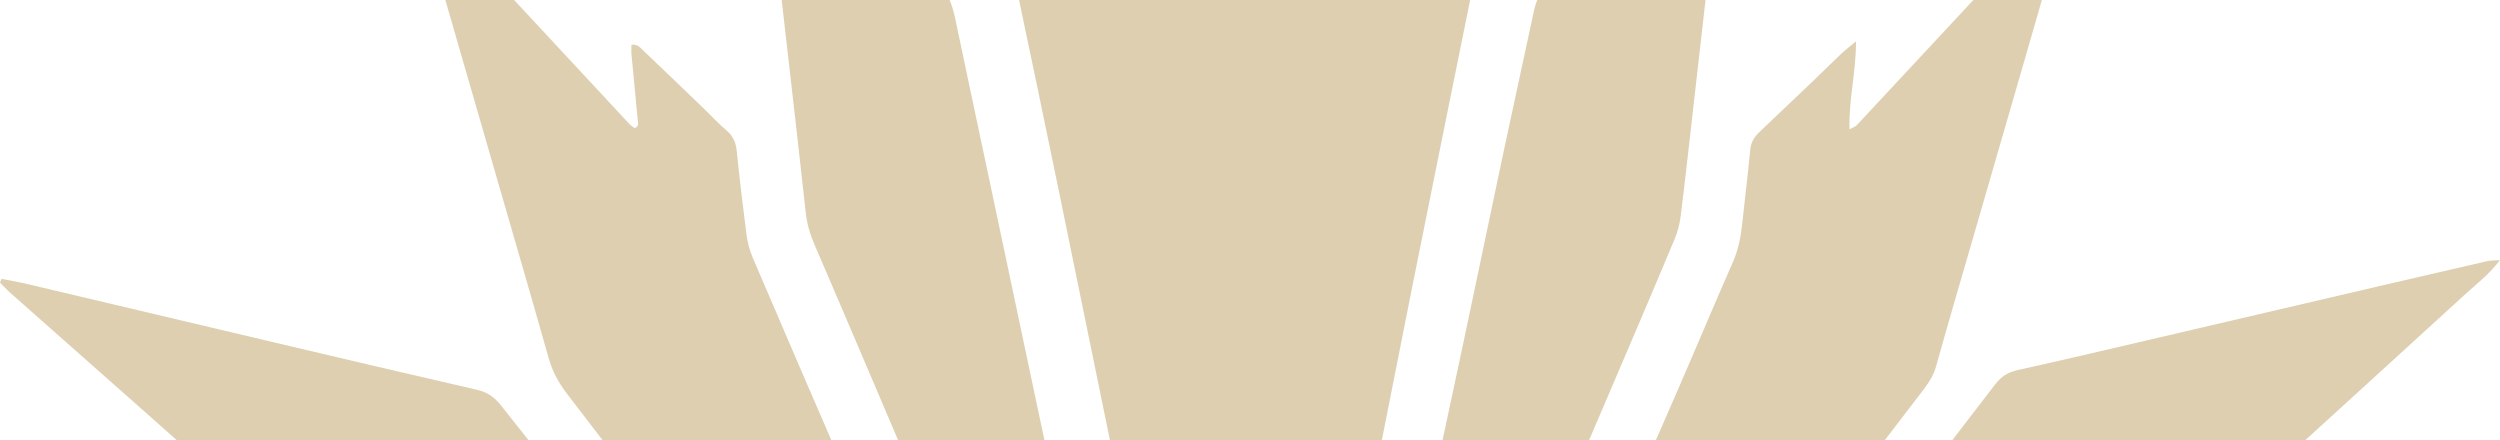<svg width="818" height="144" viewBox="0 0 818 144" fill="none" xmlns="http://www.w3.org/2000/svg">
<g clip-path="url(#clip0_155_4682)">
<path d="M364.348 -161.388C366.95 -158.414 367.327 -155.112 368.71 -152.315C370.018 -149.681 370.307 -146.555 372.608 -143.644C373.614 -145.446 374.481 -146.707 375.085 -148.093C380.78 -161.212 386.413 -174.343 392.083 -187.462C396.383 -197.443 400.658 -207.449 405.033 -217.405C405.888 -219.358 406.517 -221.526 408.038 -223C409.786 -222.735 410.088 -221.463 410.502 -220.404C418.423 -200.152 426.319 -179.875 434.227 -159.624C435.912 -155.314 437.622 -151.004 439.37 -146.707C439.722 -145.85 440.3 -145.081 441.13 -143.695C444.386 -149.467 445.681 -155.364 448.498 -161.262C449.981 -159.536 450.182 -157.998 450.509 -156.574C452.948 -145.56 455.35 -134.546 457.776 -123.531C462.416 -102.473 467.068 -81.428 471.707 -60.369C475.089 -45.033 478.433 -29.671 481.841 -14.346C482.557 -11.146 482.658 -8.02 482.004 -4.781C475.353 27.997 468.715 60.788 462.139 93.578C457.55 116.502 453.087 139.437 448.51 162.361C443.016 189.821 437.446 217.268 431.952 244.728C428.595 261.527 425.301 278.326 421.981 295.124C418.159 314.494 414.35 333.863 410.515 353.22C410.163 354.984 409.66 356.711 409.27 358.349C407.535 358.639 407.422 357.53 407.221 356.597C404.996 346.15 402.745 335.716 400.583 325.256C394.51 295.855 388.5 266.454 382.44 237.054C376.732 209.43 370.948 181.818 365.253 154.182C358.954 123.609 352.743 93.011 346.444 62.426C341.767 39.729 337.052 17.046 332.249 -5.626C331.684 -8.285 331.734 -10.755 332.3 -13.364C335.028 -25.966 337.656 -38.593 340.371 -51.195C346.733 -80.734 353.12 -110.274 359.482 -139.813C360.626 -145.131 361.707 -150.462 362.864 -155.768C363.229 -157.469 363.757 -159.132 364.373 -161.439L364.348 -161.388Z" fill="#DECFB1"/>
<path d="M818 85.11C814.228 89.987 810.331 92.885 806.81 96.111C782.331 118.53 757.738 140.836 733.221 163.205C715.682 179.21 698.206 195.277 680.68 211.282C658.237 231.761 635.757 252.189 613.327 272.68C595.951 288.558 578.614 304.488 561.25 320.379C556.649 324.588 552.06 328.822 547.358 332.905C545.874 334.191 544.126 335.388 542.291 336.043C520.54 343.857 498.751 351.557 476.962 359.269C476.07 359.584 475.114 359.698 474.108 359.912C473.719 357.669 475.139 356.66 476.045 355.476C482.758 346.68 489.523 337.908 496.274 329.15C524.638 292.314 553.003 255.478 581.367 218.642C605.192 187.704 629.031 156.791 652.793 125.802C654.742 123.256 656.917 121.807 660.111 121.101C675.613 117.686 691.052 114.019 706.504 110.415C730.971 104.719 755.438 98.985 779.904 93.288C791.258 90.642 802.598 88.021 813.964 85.412C814.907 85.198 815.913 85.261 818 85.122V85.11Z" fill="#DECFB1"/>
<path d="M0.515 91.247C3.231 91.789 5.972 92.23 8.663 92.873C35.078 99.098 61.481 105.374 87.909 111.612C110.603 116.968 133.284 122.324 156.004 127.528C159.348 128.297 161.699 129.847 163.836 132.544C182.306 155.934 200.888 179.222 219.446 202.536C243.9 233.26 268.342 263.984 292.796 294.708C309.09 315.187 325.372 335.678 341.654 356.182C342.383 357.101 342.986 358.122 344.131 359.811C342.27 359.521 341.126 359.534 340.12 359.156C326.013 353.838 311.932 348.456 297.837 343.088C290.319 340.227 282.838 337.304 275.294 334.506C272.604 333.51 270.341 332.036 268.191 330.12C251.205 315.01 234.118 300.014 217.095 284.954C192.993 263.619 168.928 242.233 144.826 220.91C126.294 204.515 107.699 188.182 89.154 171.787C73.777 158.189 58.451 144.541 43.087 130.944C29.835 119.211 16.546 107.504 3.294 95.758C2.125 94.725 1.094 93.553 -0.013 92.457C0.163 92.053 0.327 91.663 0.503 91.259L0.515 91.247Z" fill="#DECFB1"/>
<path d="M362.713 359.849C361.104 357.82 359.469 355.829 357.898 353.774C333.154 321.488 308.436 289.201 283.693 256.914C251.004 214.244 218.327 171.548 185.575 128.915C182.834 125.348 180.772 121.605 179.54 117.245C174.121 98.052 168.539 78.909 162.994 59.754C155.84 34.991 148.674 10.228 141.507 -14.536C140.111 -19.375 138.703 -24.214 137.345 -29.053C137.132 -29.797 137.107 -30.591 137.006 -31.271C138.364 -32.279 139.03 -31.296 139.634 -30.666C143.104 -27.024 146.536 -23.345 149.956 -19.652C168.589 0.398 187.222 20.448 205.867 40.498C206.395 41.065 207.074 41.468 207.602 41.897C209.199 41.367 208.746 40.246 208.671 39.326C208.005 32.105 207.288 24.884 206.609 17.663C206.521 16.692 206.609 15.697 206.609 14.638C208.684 14.348 209.677 15.773 210.758 16.806C217.334 23.031 223.846 29.332 230.372 35.608C232.836 37.977 235.162 40.511 237.765 42.728C239.927 44.569 240.795 46.723 241.071 49.496C241.989 58.519 243.058 67.517 244.227 76.515C244.566 79.073 245.182 81.694 246.188 84.064C256.8 108.865 267.474 133.64 278.236 158.378C287.716 180.167 297.372 201.881 306.915 223.632C318.809 250.727 330.791 277.796 342.521 304.966C348.984 319.938 355.031 335.085 361.179 350.195C362.374 353.132 363.556 356.144 362.726 359.849H362.713Z" fill="#DECFB1"/>
<path d="M607.28 13.479C607.317 23.8 604.84 32.647 605.167 42.3C606.274 41.695 607.041 41.481 607.519 40.977C619.199 28.476 630.841 15.949 642.496 3.423C652.366 -7.188 662.223 -17.812 672.118 -28.41C673.299 -29.683 674.494 -31.032 676.858 -32.204C676.43 -29.923 676.267 -28.385 675.839 -26.911C671.514 -11.801 667.164 3.297 662.801 18.381C657.206 37.726 651.599 57.07 645.991 76.427C641.792 90.945 637.505 105.424 633.456 119.98C632.551 123.244 630.69 125.764 628.741 128.31C616.521 144.314 604.25 160.269 592.004 176.248C569.725 205.334 547.446 234.432 525.167 263.518C501.53 294.368 477.893 325.206 454.256 356.043C453.2 357.417 452.018 358.702 450.899 360.013C449.453 358.954 450.044 357.971 450.358 357.114C453.061 349.742 455.475 342.244 458.581 335.048C473.882 299.535 489.347 264.098 504.799 228.648C519.207 195.605 533.703 162.613 548.112 129.57C554.474 114.989 560.597 100.308 567.009 85.74C568.832 81.594 569.624 77.322 570.089 72.898C570.932 64.883 571.937 56.881 572.692 48.866C572.918 46.434 574.075 44.745 575.709 43.182C581.543 37.637 587.389 32.093 593.211 26.535C596.266 23.611 599.258 20.625 602.326 17.713C603.596 16.504 604.991 15.445 607.292 13.504L607.28 13.479Z" fill="#DECFB1"/>
<path d="M385.709 357.845C384.829 356.106 383.861 354.392 383.094 352.602C371.212 324.84 359.369 297.065 347.488 269.302C334.261 238.402 320.984 207.514 307.757 176.614C299.598 157.559 291.488 138.467 283.354 119.4C277.746 106.256 272.151 93.112 266.481 79.993C265.035 76.641 264.029 73.226 263.639 69.571C261.879 53.352 260.006 37.133 258.158 20.914C256.448 5.893 254.725 -9.117 253.003 -24.126C250.677 -44.34 248.326 -64.553 246 -84.78C245.195 -91.787 244.39 -98.793 243.636 -105.8C243.561 -106.519 243.737 -107.262 243.8 -108.018C245.975 -108.144 246.264 -106.468 246.943 -105.384C252.676 -96.147 258.359 -86.884 264.017 -77.597C278.588 -53.703 293.097 -29.784 307.732 -5.928C309.983 -2.261 311.592 1.532 312.472 5.729C315.729 21.305 319.06 36.869 322.354 52.432C327.824 78.241 333.268 104.051 338.737 129.86C343.125 150.552 347.525 171.245 351.901 191.938C357.181 216.966 362.386 241.993 367.692 267.021C373.714 295.401 379.8 323.756 385.847 352.124C386.224 353.875 386.451 355.652 386.752 357.416C386.413 357.568 386.061 357.706 385.721 357.858L385.709 357.845Z" fill="#DECFB1"/>
<path d="M570.177 -107.627C569.687 -102.826 569.259 -98.025 568.706 -93.236C567.663 -84.024 566.519 -74.824 565.475 -65.612C563.652 -49.595 561.854 -33.565 560.044 -17.535C558.107 -0.509 556.171 16.529 554.235 33.554C552.814 45.98 551.456 58.406 549.91 70.806C549.596 73.365 548.892 75.96 547.898 78.342C542.241 91.915 536.444 105.424 530.674 118.946C521.256 140.988 511.827 163.029 502.397 185.07C494.237 204.149 486.078 223.229 477.931 242.309C467.017 267.878 456.104 293.448 445.178 319.005C440.036 331.053 434.881 343.088 429.689 355.11C429.148 356.358 428.343 357.48 426.948 358.463C427.011 357.417 426.948 356.345 427.149 355.337C431.889 333.057 436.704 310.801 441.432 288.521C448.322 255.995 455.098 223.443 461.988 190.93C467.583 164.516 473.304 138.114 478.911 111.7C483.349 90.806 487.674 69.886 492.113 48.992C495.344 33.806 498.701 18.659 501.919 3.473C502.473 0.852 503.479 -1.467 504.862 -3.735C523.784 -34.661 542.668 -65.612 561.565 -96.563C563.451 -99.663 565.286 -102.788 567.21 -105.863C567.7 -106.644 568.379 -107.3 568.983 -108.018C569.385 -107.879 569.788 -107.741 570.177 -107.602V-107.627Z" fill="#DECFB1"/>
</g>
<defs>
<clipPath id="clip0_155_4682">
<rect width="818" height="583" fill="white" transform="translate(0 -223)"/>
</clipPath>
</defs>
</svg>
